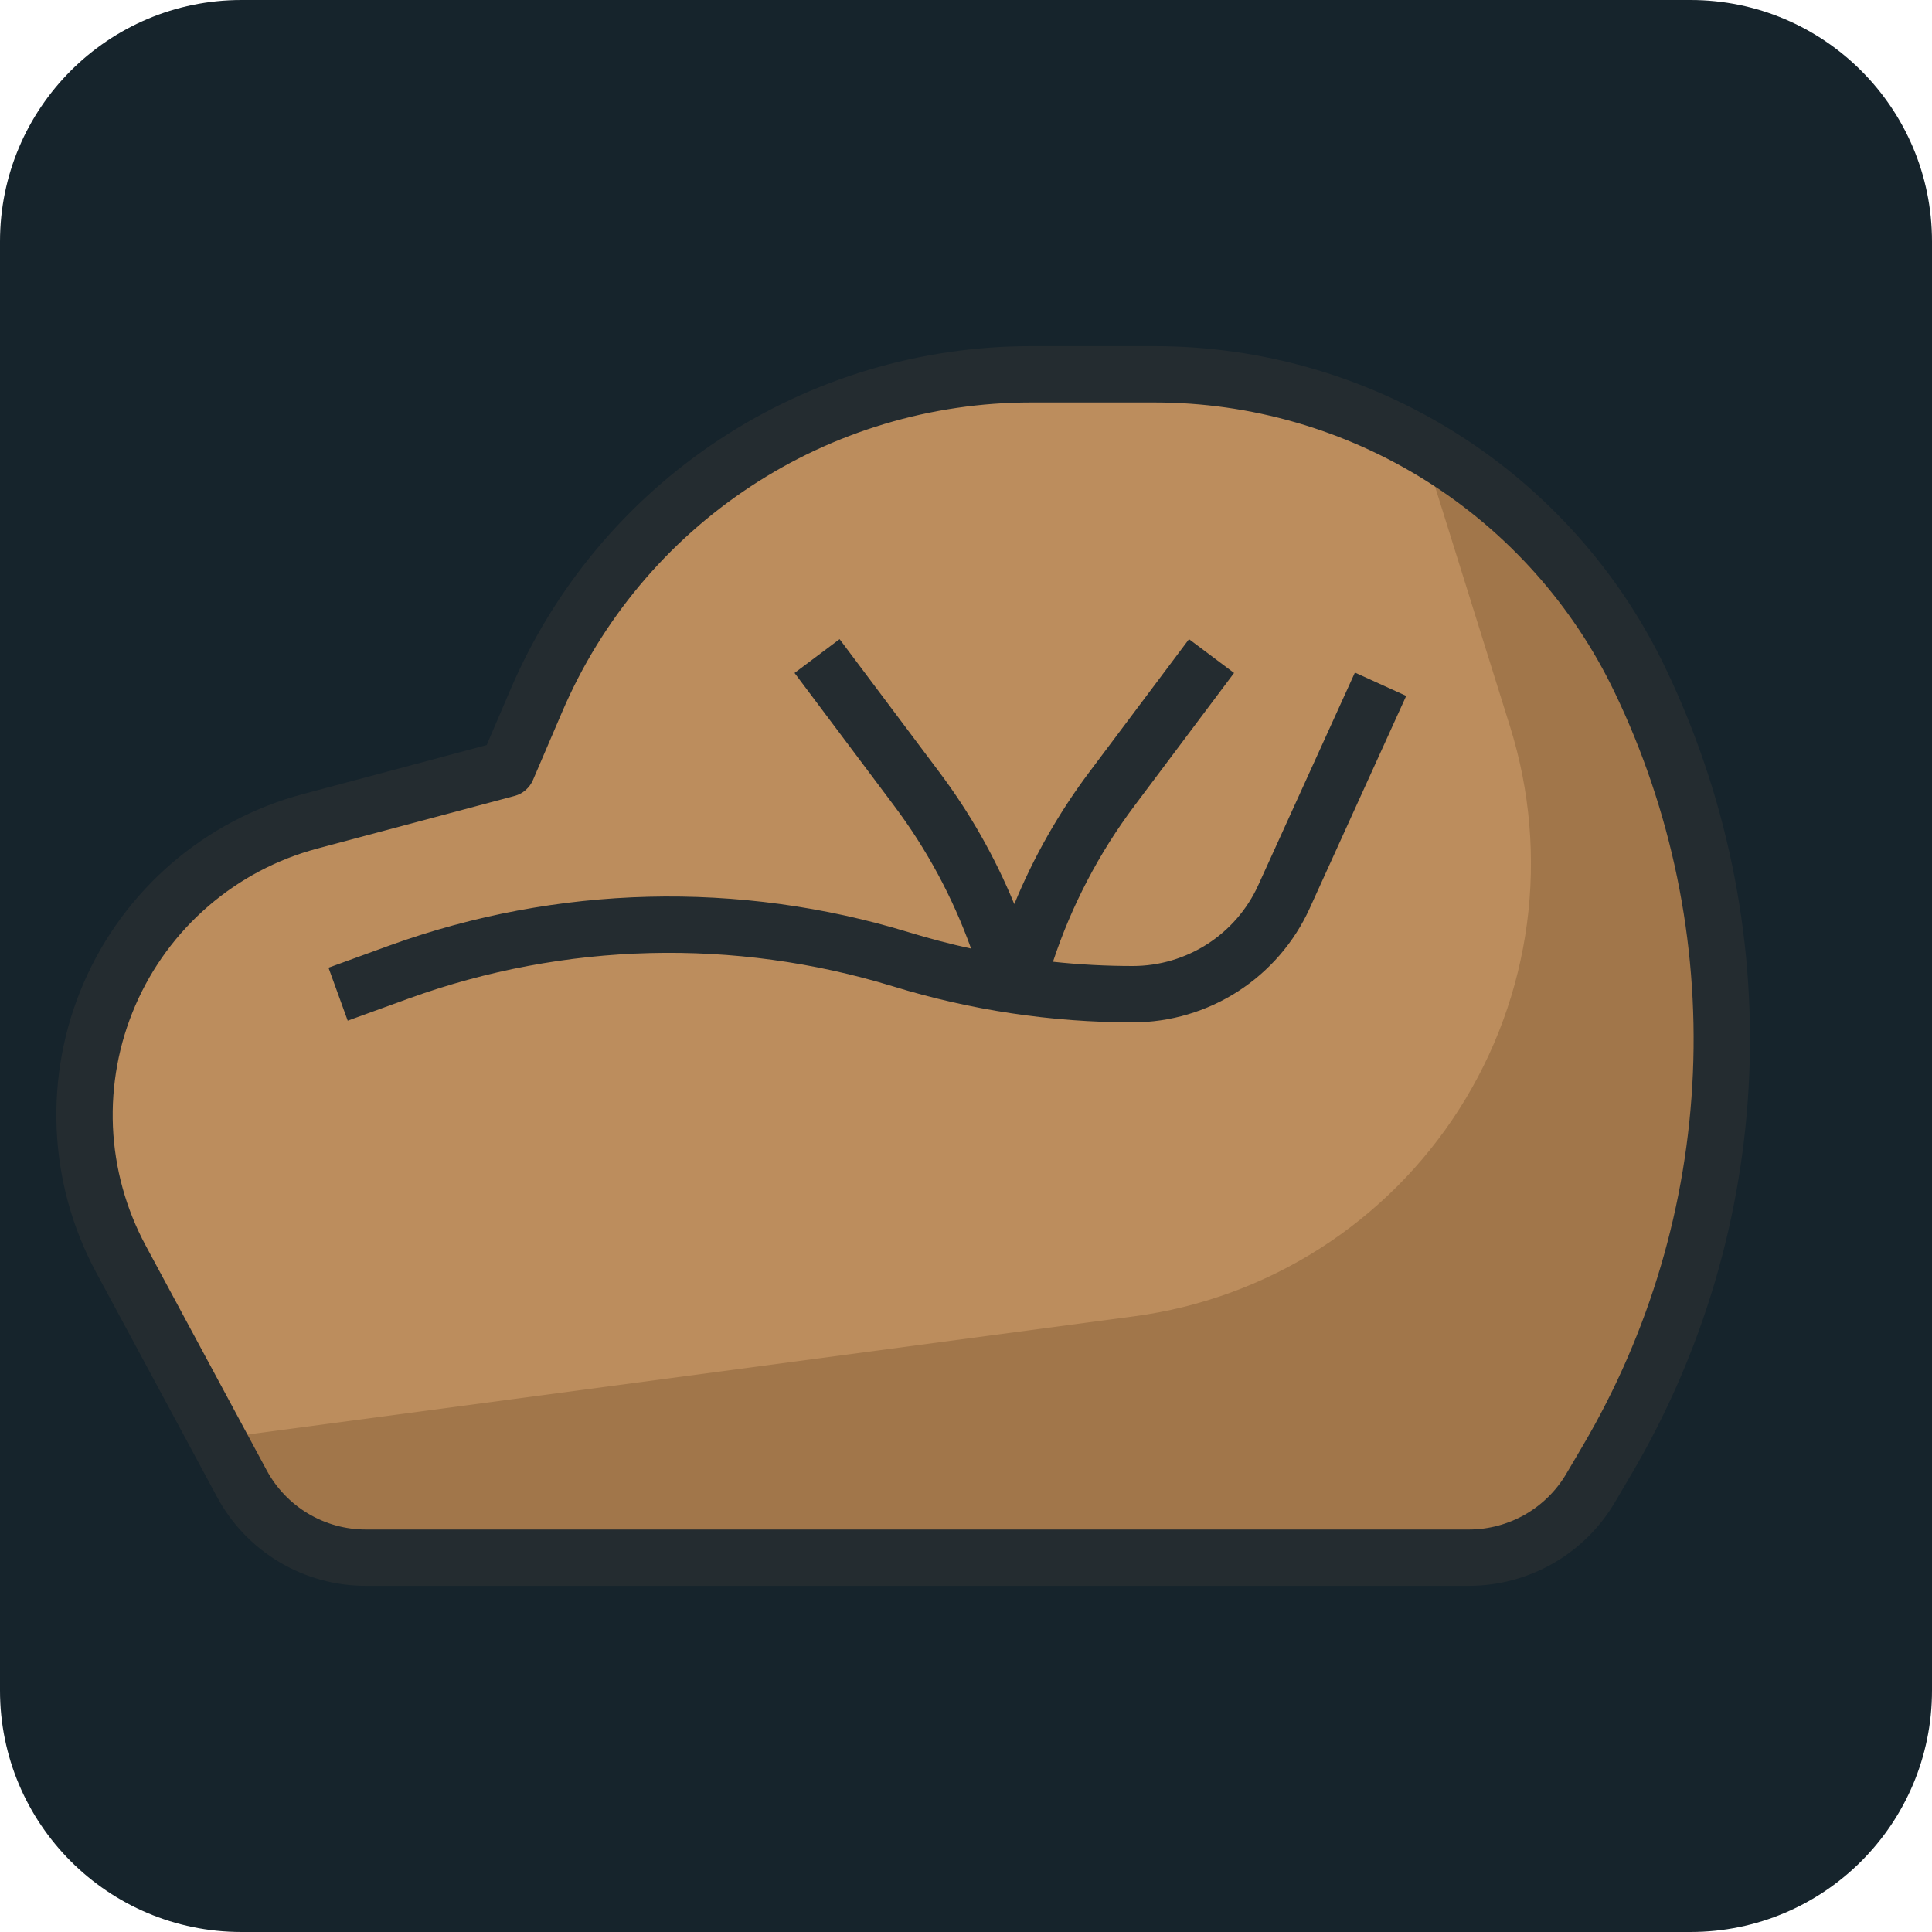 <?xml version="1.0" encoding="UTF-8"?> <svg xmlns="http://www.w3.org/2000/svg" width="40" height="40" viewBox="0 0 40 40" fill="none"><path d="M5.714 0H34.286H35C37.761 0 40 2.239 40 5V35C40 37.761 37.761 40 35 40H34.286H5.714H5C2.239 40 0 37.761 0 35V5C0 2.239 2.239 0 5 0H5.714Z" fill="#16242C"></path><path d="M35.645 21.512C35.645 24.579 34.825 27.589 33.27 30.232L32.929 30.812C32.672 31.25 32.304 31.613 31.863 31.865C31.422 32.117 30.923 32.25 30.415 32.25H7.575C7.049 32.25 6.532 32.108 6.08 31.838C5.628 31.568 5.258 31.18 5.008 30.717C4.853 30.429 4.683 30.114 4.505 29.783C3.841 28.55 3.061 27.102 2.501 26.062C2.051 25.226 1.796 24.299 1.756 23.351C1.715 22.402 1.89 21.457 2.266 20.585C2.643 19.714 3.213 18.939 3.932 18.319C4.651 17.699 5.501 17.25 6.418 17.005L10.5 15.917L11.105 14.504C11.964 12.5 13.393 10.791 15.214 9.591C17.035 8.39 19.168 7.75 21.349 7.75H23.904C26.004 7.75 28.062 8.344 29.839 9.462C31.617 10.581 33.042 12.179 33.951 14.072C35.066 16.394 35.645 18.937 35.645 21.512Z" fill="#BC8D5D"></path><path d="M35.645 21.512C35.645 24.579 34.825 27.589 33.27 30.232L32.929 30.812C32.672 31.25 32.304 31.613 31.863 31.865C31.422 32.117 30.923 32.25 30.415 32.25H7.575C7.049 32.25 6.532 32.108 6.08 31.838C5.628 31.568 5.258 31.18 5.008 30.717C4.853 30.429 4.683 30.114 4.505 29.783L23.488 27.252C24.854 27.069 26.163 26.591 27.325 25.85C28.486 25.109 29.472 24.123 30.213 22.961C30.954 21.799 31.432 20.49 31.614 19.124C31.796 17.758 31.677 16.369 31.267 15.053L29.446 9.226C31.404 10.348 32.975 12.037 33.951 14.072C35.066 16.394 35.645 18.937 35.645 21.512Z" fill="#A1764A"></path><path d="M30.415 32.833H7.575C6.943 32.834 6.323 32.663 5.78 32.339C5.238 32.015 4.793 31.55 4.494 30.993L1.988 26.339C1.496 25.425 1.217 24.412 1.173 23.376C1.129 22.339 1.319 21.306 1.731 20.354C2.143 19.401 2.765 18.555 3.551 17.877C4.337 17.2 5.265 16.709 6.268 16.442L10.076 15.426L10.569 14.275C11.472 12.164 12.975 10.365 14.891 9.102C16.808 7.838 19.053 7.165 21.349 7.167H23.904C26.114 7.167 28.279 7.791 30.15 8.968C32.021 10.146 33.521 11.827 34.477 13.82C35.741 16.448 36.339 19.348 36.216 22.262C36.093 25.176 35.254 28.015 33.773 30.528L33.432 31.108C33.122 31.633 32.681 32.067 32.152 32.37C31.623 32.672 31.024 32.832 30.415 32.833H30.415ZM21.349 8.333C19.281 8.332 17.259 8.938 15.534 10.076C13.808 11.214 12.454 12.834 11.641 14.734L11.036 16.146C11.001 16.228 10.948 16.3 10.882 16.358C10.815 16.416 10.736 16.458 10.65 16.48L6.568 17.569C5.736 17.791 4.965 18.198 4.313 18.761C3.66 19.323 3.144 20.026 2.802 20.817C2.46 21.607 2.302 22.465 2.338 23.326C2.375 24.186 2.607 25.027 3.015 25.786L5.521 30.44C5.721 30.811 6.017 31.121 6.379 31.337C6.741 31.553 7.154 31.667 7.575 31.667H30.415C30.821 31.666 31.22 31.559 31.573 31.358C31.925 31.156 32.22 30.866 32.426 30.517L32.768 29.936C34.151 27.588 34.935 24.936 35.05 22.213C35.165 19.49 34.607 16.78 33.425 14.325C32.564 12.53 31.213 11.016 29.529 9.956C27.844 8.896 25.894 8.333 23.904 8.333H21.349Z" fill="#242C30"></path><path d="M28.052 13.925L26.05 18.329C25.823 18.827 25.458 19.249 24.998 19.545C24.538 19.841 24.003 19.999 23.456 20C22.903 20 22.351 19.971 21.801 19.912C22.185 18.749 22.757 17.655 23.493 16.676L25.55 13.933L24.617 13.233L22.56 15.976C21.925 16.82 21.401 17.742 21 18.719C20.599 17.742 20.075 16.82 19.44 15.976L17.383 13.233L16.45 13.933L18.507 16.676C19.185 17.578 19.724 18.577 20.105 19.639C19.674 19.545 19.247 19.433 18.824 19.304C15.304 18.228 11.53 18.323 8.069 19.574L6.801 20.035L7.199 21.132L8.468 20.671C11.69 19.506 15.204 19.417 18.481 20.419C20.093 20.915 21.77 21.167 23.456 21.167C24.227 21.166 24.981 20.943 25.63 20.526C26.278 20.108 26.793 19.514 27.113 18.812L29.114 14.408L28.052 13.925Z" fill="#242C30"></path></svg> 
